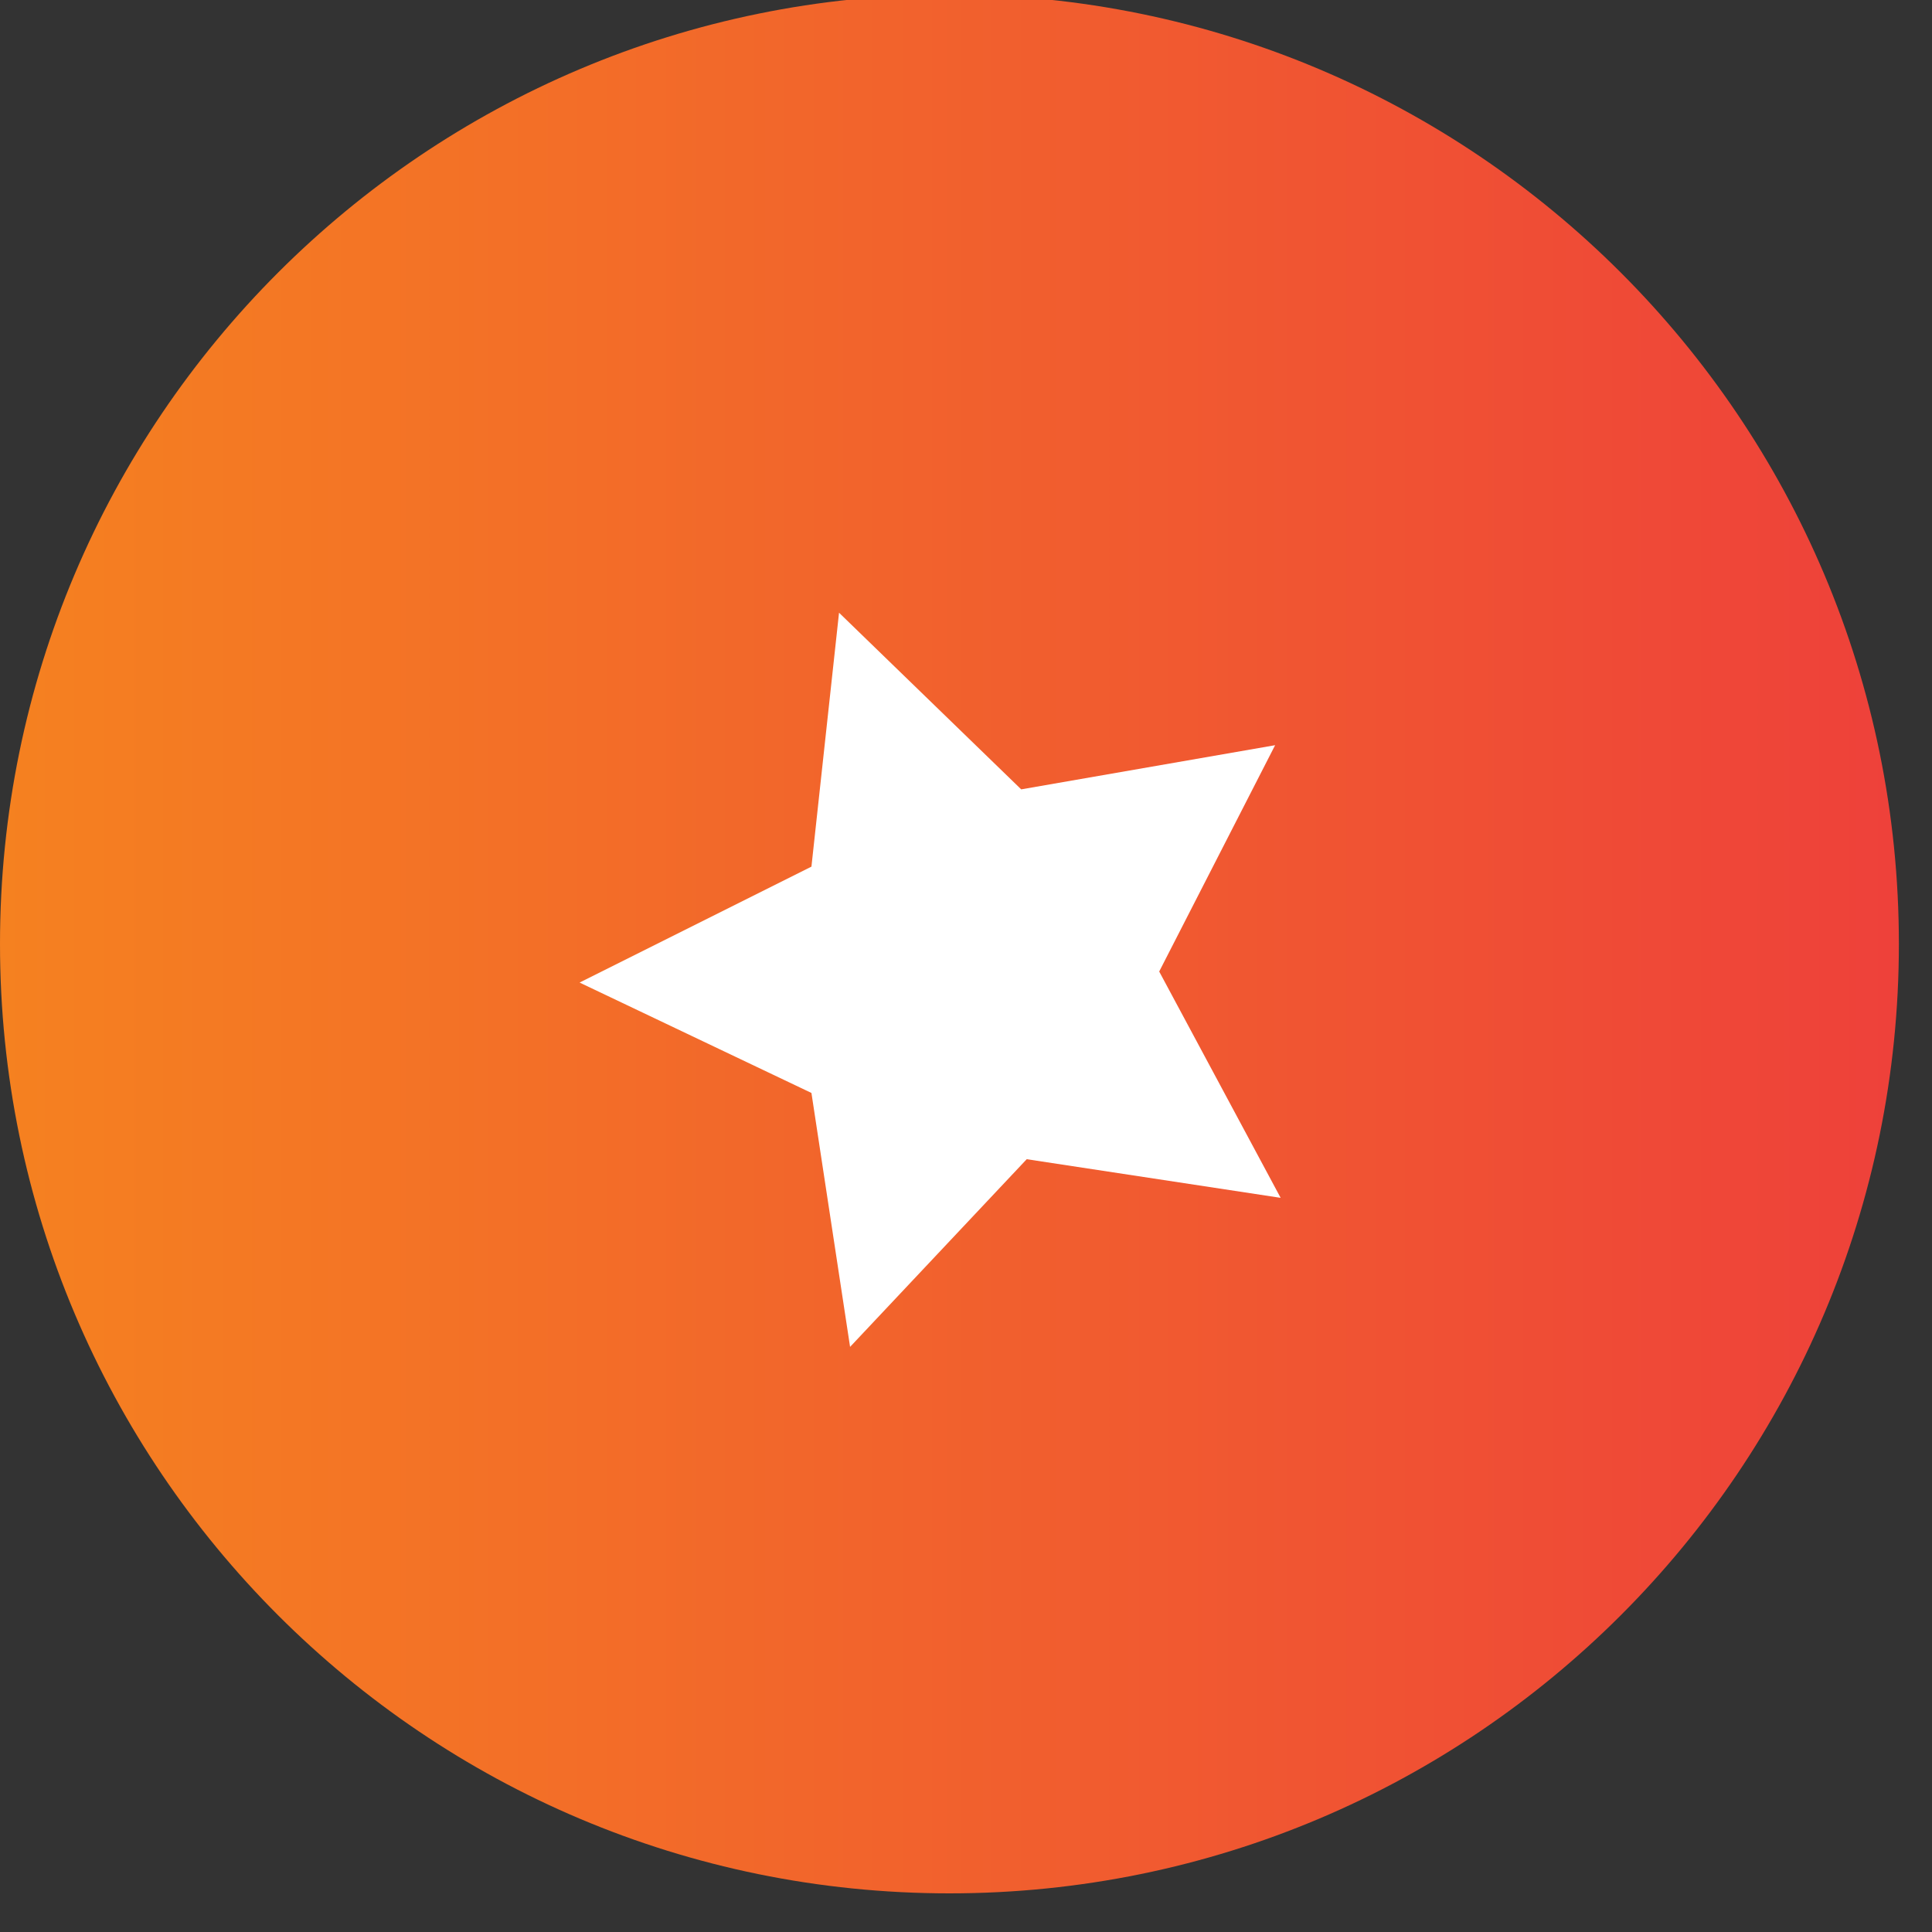 <svg width="35" height="35" viewBox="0 0 35 35" fill="none" xmlns="http://www.w3.org/2000/svg">
<rect x="0" y="0" width="35" height="35" fill="#333333" stroke="none"/>
<path d="M17.2 34.3C26.699 34.3 34.4 26.599 34.4 17.1C34.4 7.601 26.699 -0.1 17.2 -0.1C7.701 -0.1 0 7.601 0 17.1C0 26.599 7.701 34.3 17.2 34.3Z" fill="url(#paint0_linear_136_46)"/>
<path d="M15.2 11.1L18.5 14.3L23.1 13.5L21 17.6L23.2 21.7L18.6 21L15.4 24.4L14.7 19.8L10.5 17.8L14.7 15.7L15.2 11.1Z" fill="white"/>
<defs>
<linearGradient id="paint0_linear_136_46" x1="0" y1="17.15" x2="34.3" y2="17.15" gradientUnits="userSpaceOnUse">
<stop stop-color="#F58120"/>
<stop offset="1" stop-color="#EE413A"/>
</linearGradient>
</defs>
</svg>
